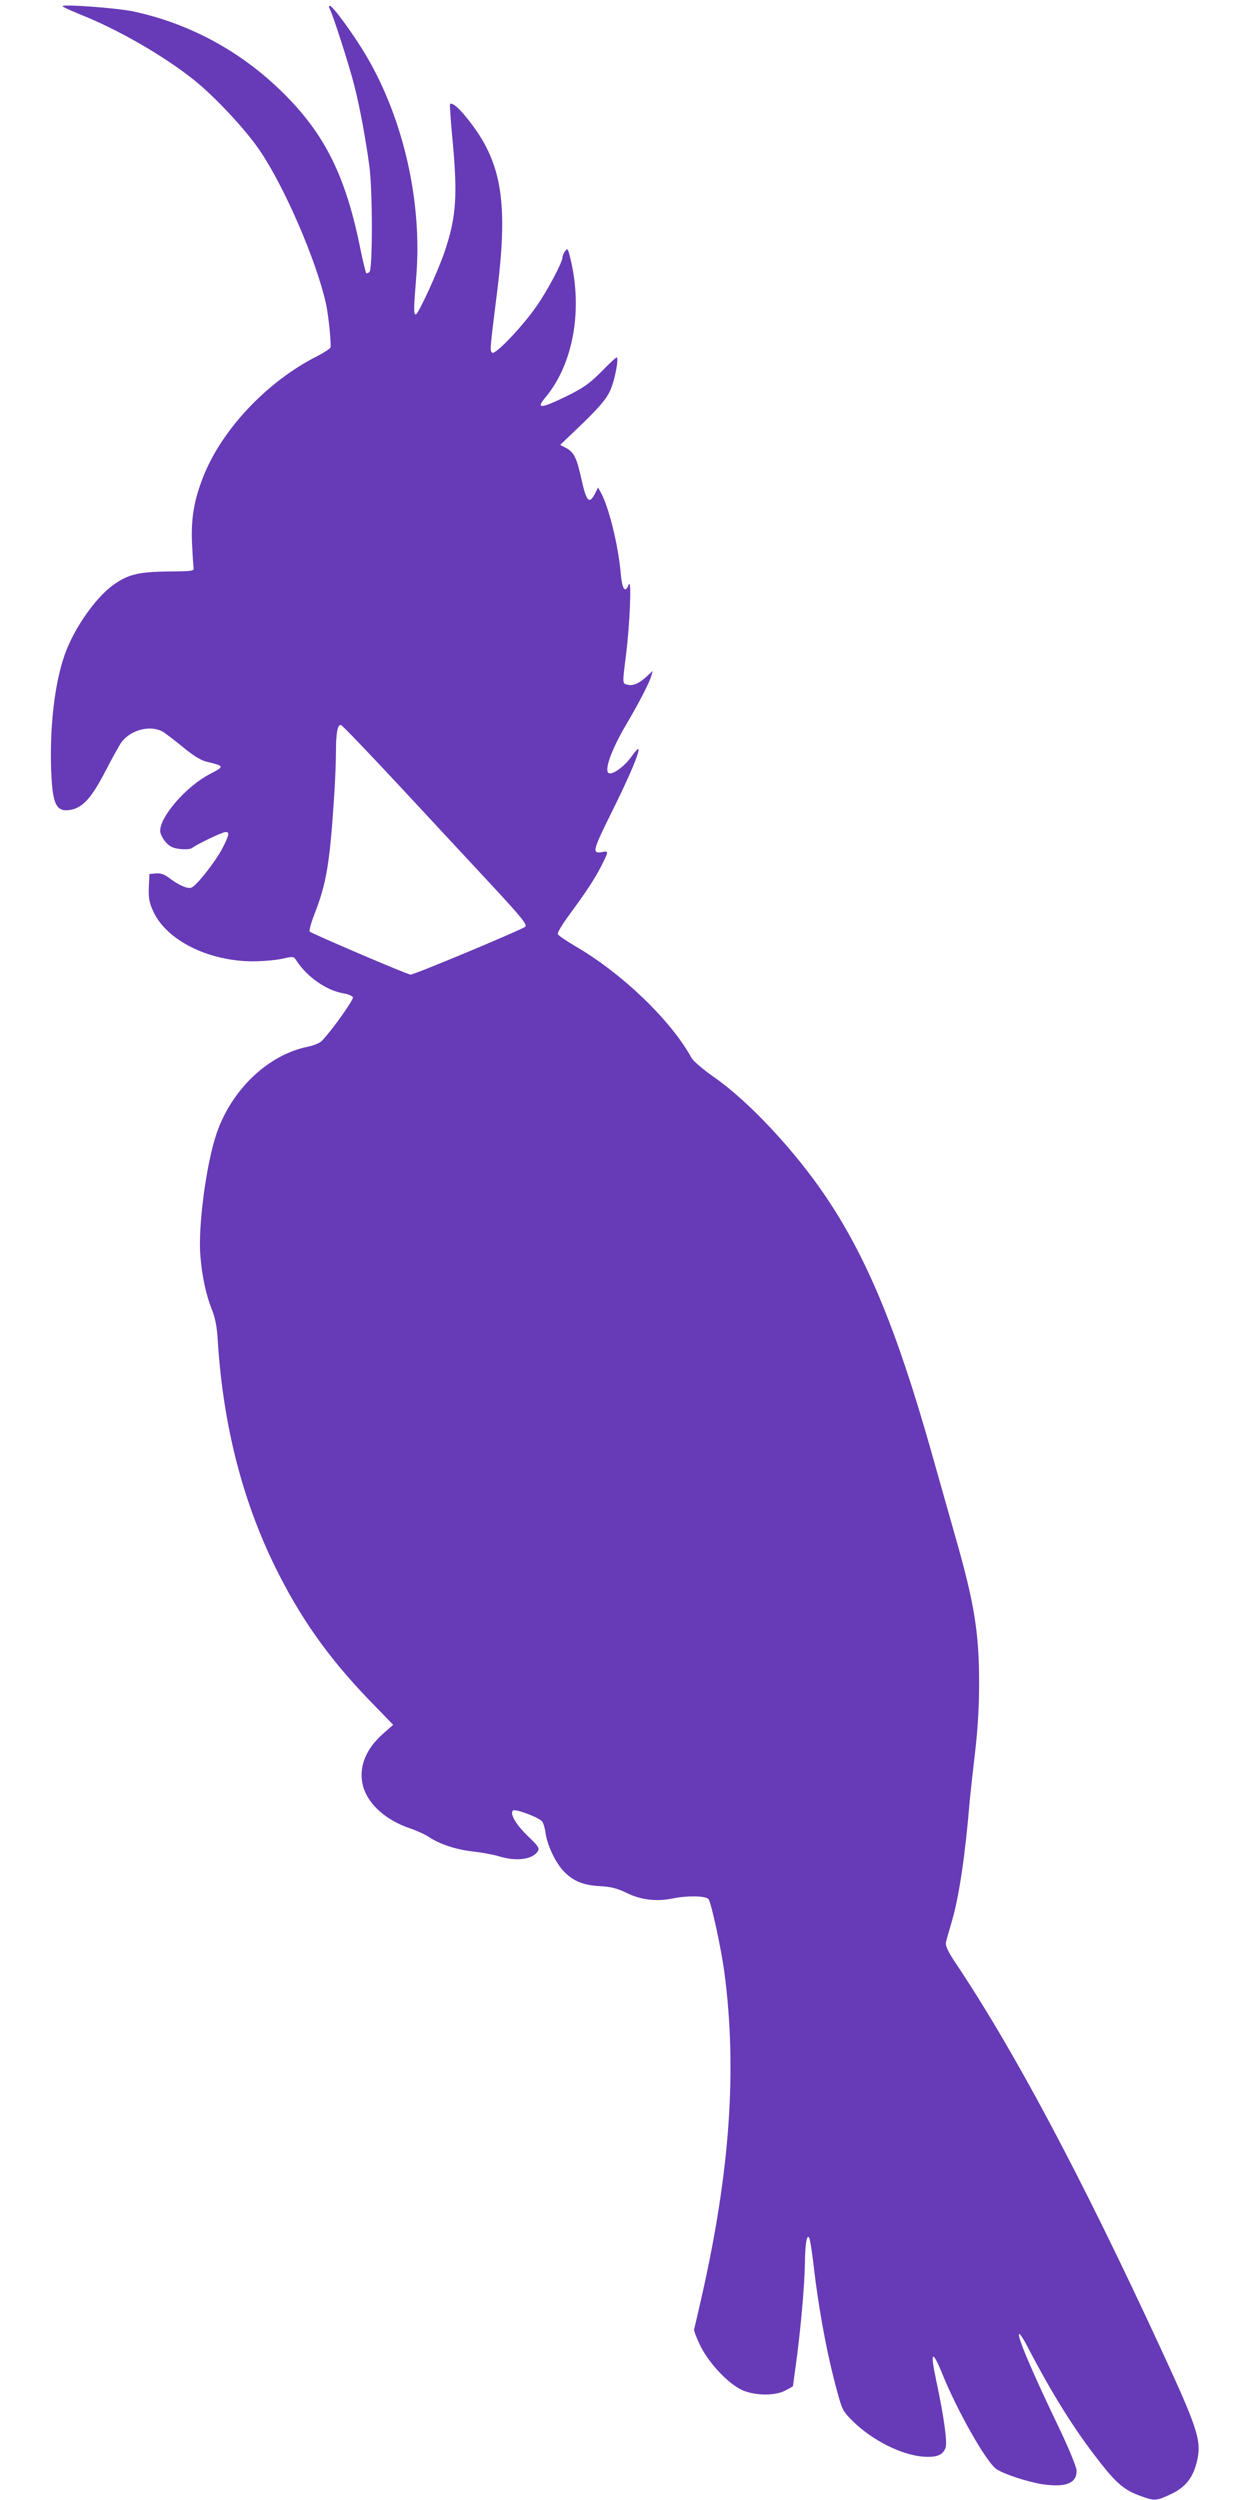 <?xml version="1.0" standalone="no"?>
<!DOCTYPE svg PUBLIC "-//W3C//DTD SVG 20010904//EN"
 "http://www.w3.org/TR/2001/REC-SVG-20010904/DTD/svg10.dtd">
<svg version="1.0" xmlns="http://www.w3.org/2000/svg"
 width="640pt" height="1280pt" viewBox="0 0 640 1280"
 preserveAspectRatio="xMidYMid meet">
<g transform="translate(0,1280) scale(0.1,-0.1)"
fill="#673ab7" stroke="none">
<path d="M320 12768 c0 -3 42 -22 93 -43 194 -77 427 -212 581 -335 107 -86
263 -253 335 -359 126 -184 291 -565 340 -786 13 -59 28 -208 23 -224 -2 -6
-32 -26 -65 -43 -259 -130 -493 -378 -588 -623 -46 -118 -61 -210 -56 -333 3
-59 6 -116 8 -127 4 -19 -2 -20 -131 -21 -154 -2 -205 -15 -283 -71 -92 -68
-202 -227 -247 -359 -51 -147 -76 -367 -68 -590 7 -176 26 -214 102 -200 61
12 106 63 176 198 35 68 72 134 82 148 48 63 144 88 207 56 15 -8 62 -44 105
-79 54 -45 92 -69 124 -77 93 -23 93 -23 15 -64 -120 -63 -253 -216 -253 -290
0 -14 13 -40 28 -57 21 -24 38 -32 75 -36 27 -3 52 -1 60 5 22 18 155 82 172
82 21 0 19 -13 -14 -79 -35 -69 -136 -198 -162 -206 -20 -7 -66 14 -116 52
-22 17 -42 23 -65 21 l-33 -3 -3 -68 c-2 -55 2 -78 22 -122 67 -148 279 -255
506 -257 53 0 122 6 154 13 58 13 60 13 75 -11 54 -83 154 -152 240 -166 23
-4 45 -13 48 -20 4 -12 -103 -164 -157 -221 -11 -13 -43 -26 -77 -33 -200 -41
-387 -218 -464 -443 -53 -155 -96 -479 -83 -627 8 -103 29 -200 58 -273 18
-44 27 -91 31 -162 27 -427 124 -809 290 -1150 129 -264 274 -470 484 -688
l124 -128 -51 -45 c-92 -81 -128 -176 -103 -270 25 -91 117 -174 240 -215 35
-12 79 -32 98 -45 55 -37 142 -65 228 -74 44 -5 102 -16 129 -24 88 -28 173
-17 200 26 9 15 1 27 -49 75 -62 59 -96 116 -79 133 11 11 133 -35 150 -56 6
-8 14 -34 17 -58 8 -60 47 -144 87 -190 49 -55 102 -78 190 -83 58 -3 89 -11
137 -34 74 -37 154 -46 238 -29 72 15 165 14 182 -3 14 -14 66 -256 82 -377
65 -494 29 -1015 -115 -1653 -20 -89 -38 -166 -40 -172 -3 -6 12 -45 32 -86
49 -98 157 -208 228 -232 69 -24 157 -22 206 3 22 11 40 22 40 23 0 2 7 52 15
111 23 164 45 409 46 515 1 102 10 154 22 134 4 -6 14 -68 22 -136 27 -235 71
-470 123 -657 24 -89 29 -98 82 -150 98 -95 245 -169 356 -178 69 -5 100 7
115 44 10 29 -7 155 -47 343 -33 153 -22 166 31 36 79 -195 227 -454 277 -487
39 -26 159 -65 233 -77 121 -18 179 4 177 70 0 17 -37 106 -80 198 -149 309
-230 501 -213 501 5 0 26 -33 46 -73 125 -239 236 -417 367 -584 86 -110 126
-143 209 -173 71 -26 80 -25 156 11 76 36 115 88 134 178 20 98 -2 164 -183
556 -413 894 -757 1540 -1061 1993 -33 50 -47 81 -44 95 2 12 16 61 30 108 37
125 69 339 92 619 4 41 16 152 27 245 13 108 21 234 21 345 1 267 -23 418
-123 767 -32 114 -89 314 -125 442 -175 616 -327 983 -538 1296 -158 234 -393
486 -571 610 -55 38 -107 83 -115 98 -105 192 -356 434 -598 574 -45 27 -84
53 -87 60 -3 7 21 47 52 90 88 119 138 194 171 260 37 73 38 77 7 71 -57 -11
-53 4 46 204 92 185 146 313 136 323 -2 3 -19 -16 -36 -40 -31 -44 -84 -85
-109 -85 -36 0 2 113 83 250 63 107 118 212 129 250 l7 25 -28 -26 c-41 -38
-72 -52 -100 -45 -28 7 -28 0 -9 151 20 159 30 401 14 362 -18 -47 -34 -25
-41 59 -13 145 -61 339 -102 413 l-14 25 -16 -32 c-30 -57 -44 -40 -71 83 -22
100 -37 130 -76 151 l-31 16 116 111 c87 85 121 125 140 167 24 52 46 170 33
170 -4 0 -39 -33 -79 -74 -61 -61 -91 -82 -178 -125 -134 -65 -158 -66 -106
-4 138 166 189 436 130 694 -15 66 -18 71 -30 54 -8 -10 -14 -25 -14 -33 0
-24 -76 -168 -131 -247 -70 -102 -211 -251 -228 -241 -14 9 -14 5 26 326 57
467 19 667 -170 892 -36 43 -64 64 -73 55 -2 -2 3 -75 11 -163 29 -301 22
-412 -37 -588 -34 -103 -137 -326 -149 -326 -12 0 -11 27 2 191 32 381 -64
808 -255 1132 -62 106 -172 257 -187 257 -6 0 -6 -7 0 -17 17 -33 101 -294
125 -391 29 -113 59 -277 77 -412 17 -122 17 -526 1 -542 -6 -6 -14 -9 -17 -6
-3 3 -19 68 -34 144 -77 372 -189 587 -418 804 -208 197 -461 331 -738 391
-84 18 -365 39 -365 27z m1731 -3998 c161 -173 373 -402 472 -508 150 -162
177 -196 166 -207 -17 -15 -566 -245 -587 -245 -16 0 -501 208 -516 220 -4 5
6 43 23 87 61 155 79 256 101 593 6 85 10 192 10 236 0 100 8 146 26 142 7 -2
144 -145 305 -318z"/>
</g>
</svg>
